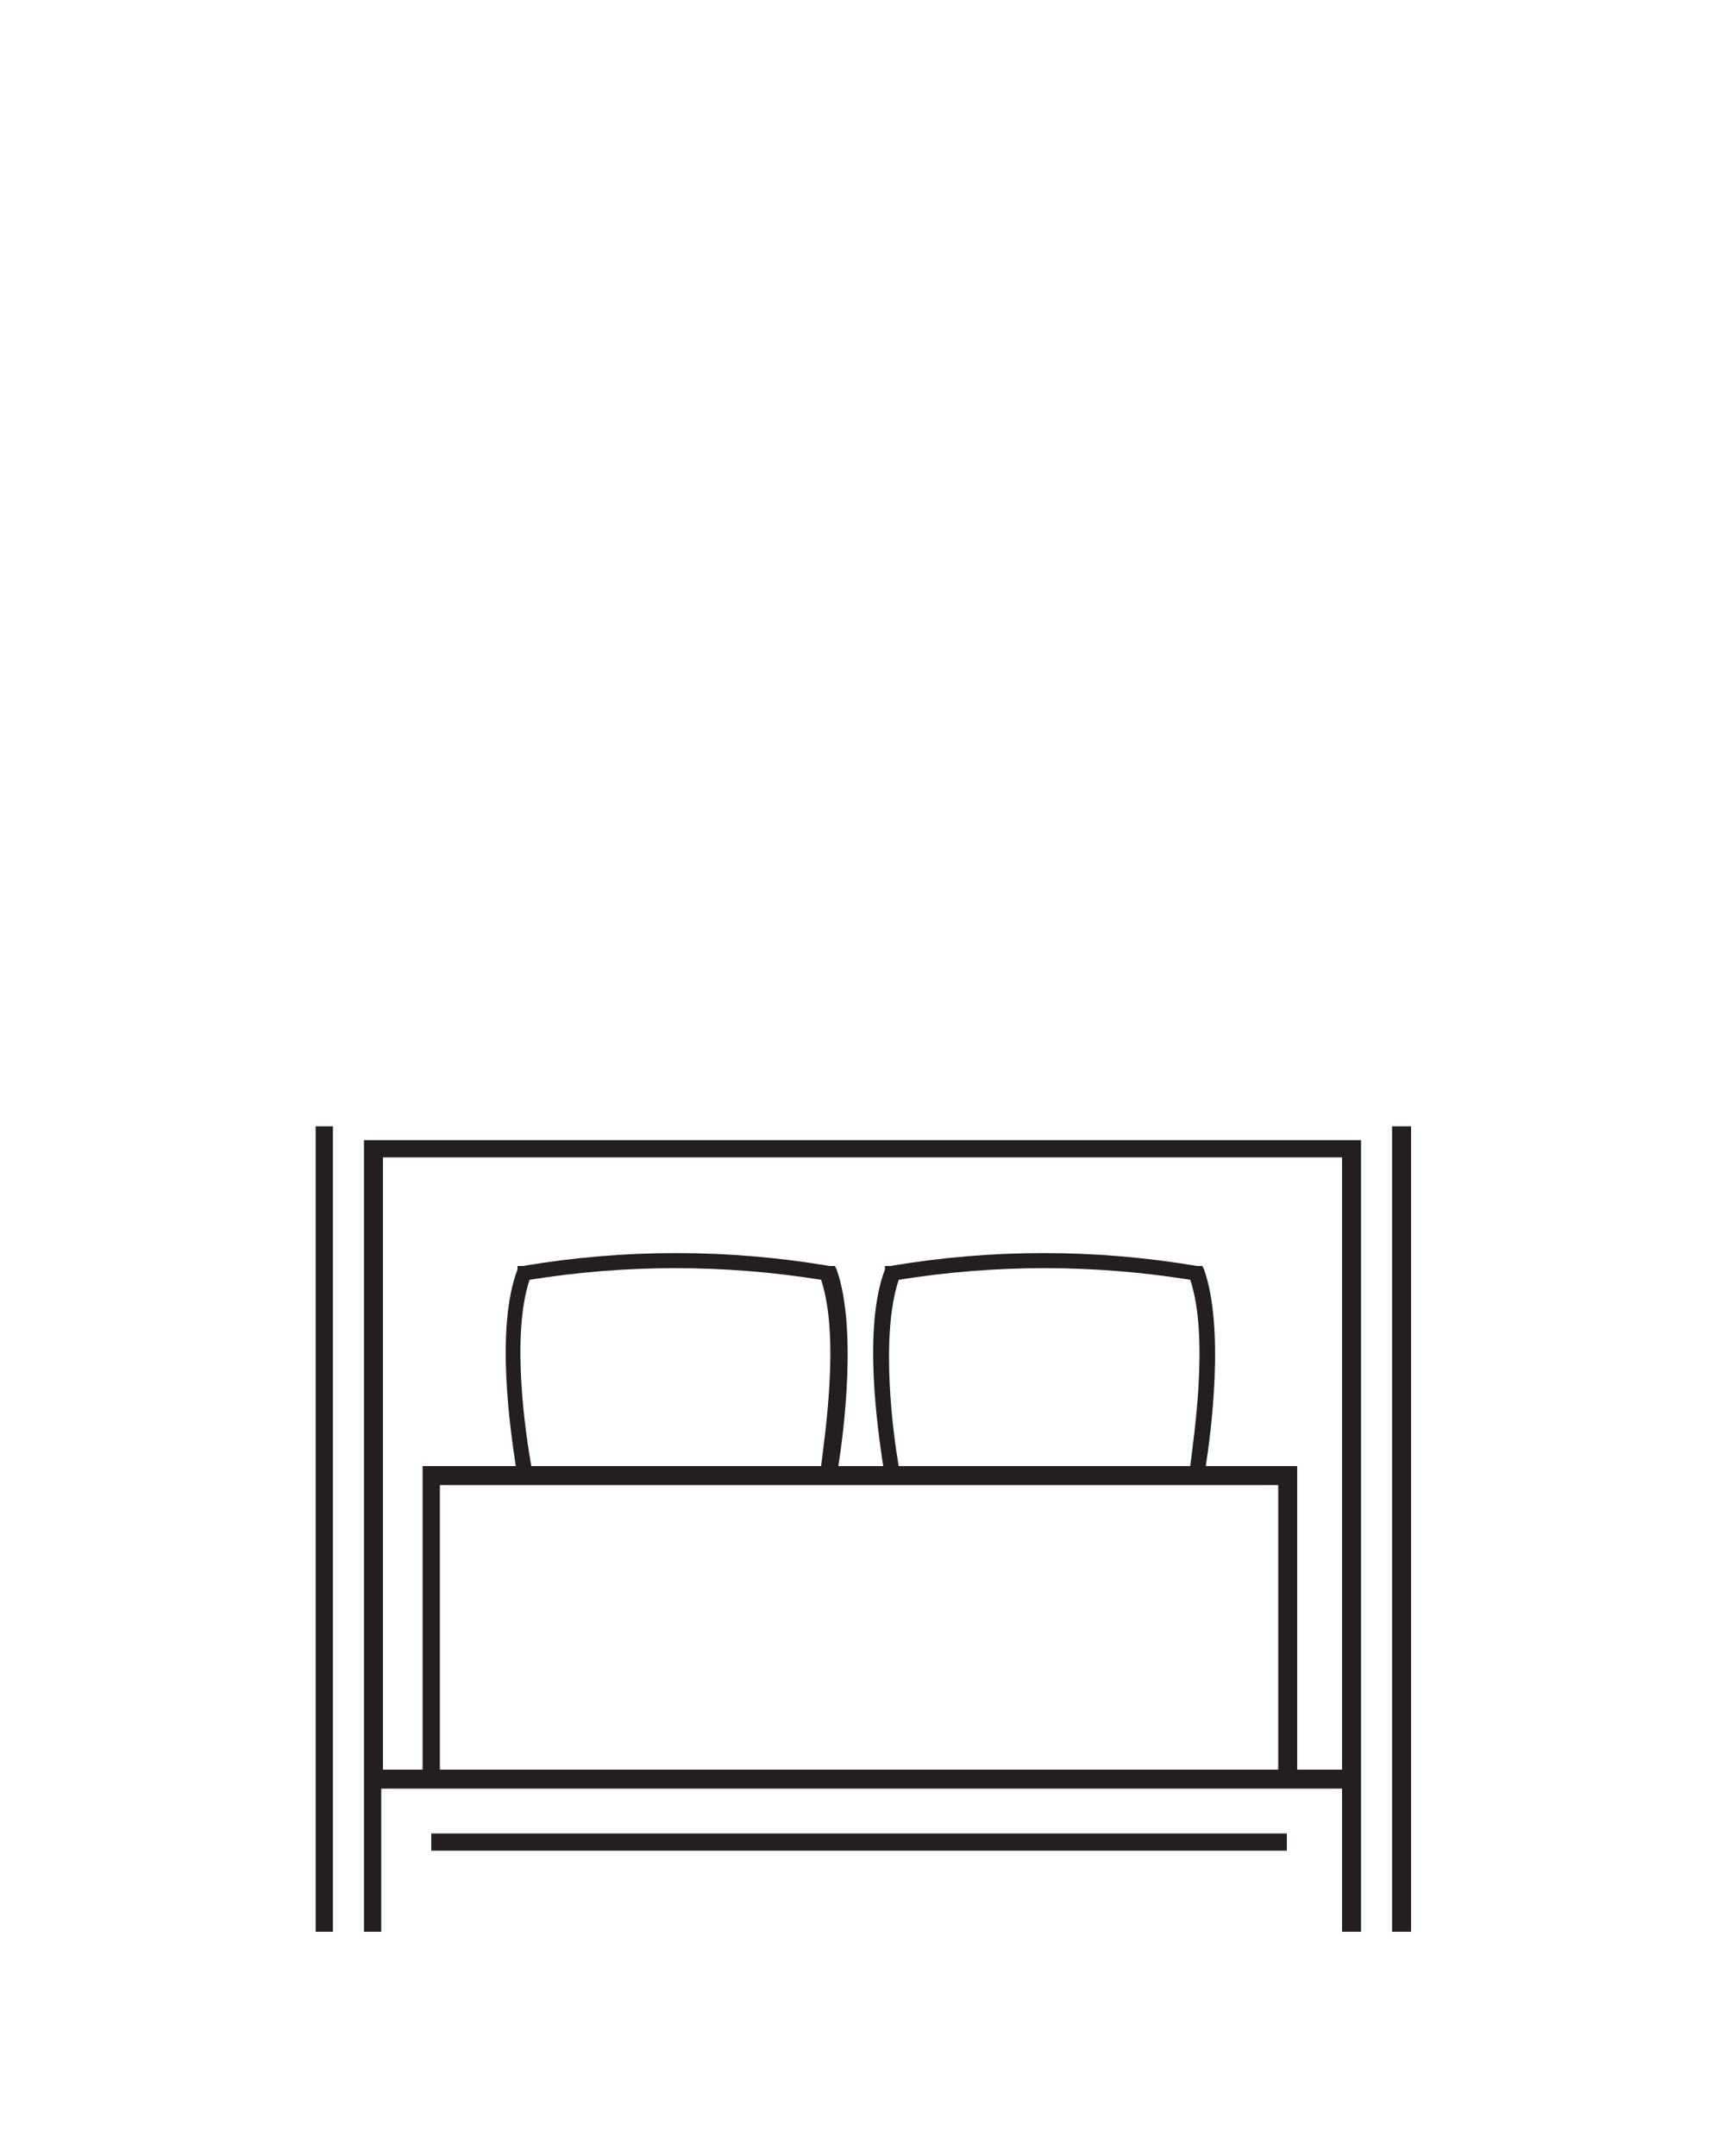 <?xml version="1.0" encoding="utf-8"?>
<!-- Generator: Adobe Illustrator 26.0.2, SVG Export Plug-In . SVG Version: 6.00 Build 0)  -->
<svg version="1.1" id="Layer_1" xmlns="http://www.w3.org/2000/svg" xmlns:xlink="http://www.w3.org/1999/xlink" x="0px" y="0px"
	 viewBox="0 0 100 125" style="enable-background:new 0 0 100 125;" xml:space="preserve">
<style type="text/css">
	.st0{fill:#231F20;}
</style>
<g>
	<path class="st0" d="M21.1,103.7L21.1,103.7v8.3h1v-8.3h2.3h50.8h2.6v8.3h1.1v-8.3v-22V66.1H21.1V103.7z M25.5,102.6V86.1h48.6
		v16.5H25.5z M30.7,74.2c5.6-0.9,11.3-0.9,16.9,0c1.1,3.3,0.2,9.1,0,10.8H30.8C30.5,83.3,29.6,77.5,30.7,74.2z M52.1,74.2
		c5.6-0.9,11.3-0.9,16.9,0c1.1,3.3,0.2,9.1,0,10.8H52.1C51.8,83.3,51,77.5,52.1,74.2z M22.1,67.1h55.7v14.5v21h-2.6V85h-5.3
		c0.3-1.9,1.1-8-0.1-11.4l-0.1-0.2h-0.3c-5.9-1-11.9-1-17.8,0h-0.3v0.2C50,77,50.9,83,51.2,85h-2.6c0.3-1.9,1.1-8-0.1-11.4l-0.1-0.2
		h-0.3c-5.9-1-11.9-1-17.8,0H30l0,0.2C28.7,77,29.6,83,29.9,85h-5.4v17.6h-2.3V67.1H22.1z"/>
	<rect x="25" y="106.3" class="st0" width="49.6" height="1"/>
	<rect x="18.3" y="65.3" class="st0" width="1" height="46.7"/>
	<rect x="80.7" y="65.3" class="st0" width="1.1" height="46.7"/>
</g>
</svg>

